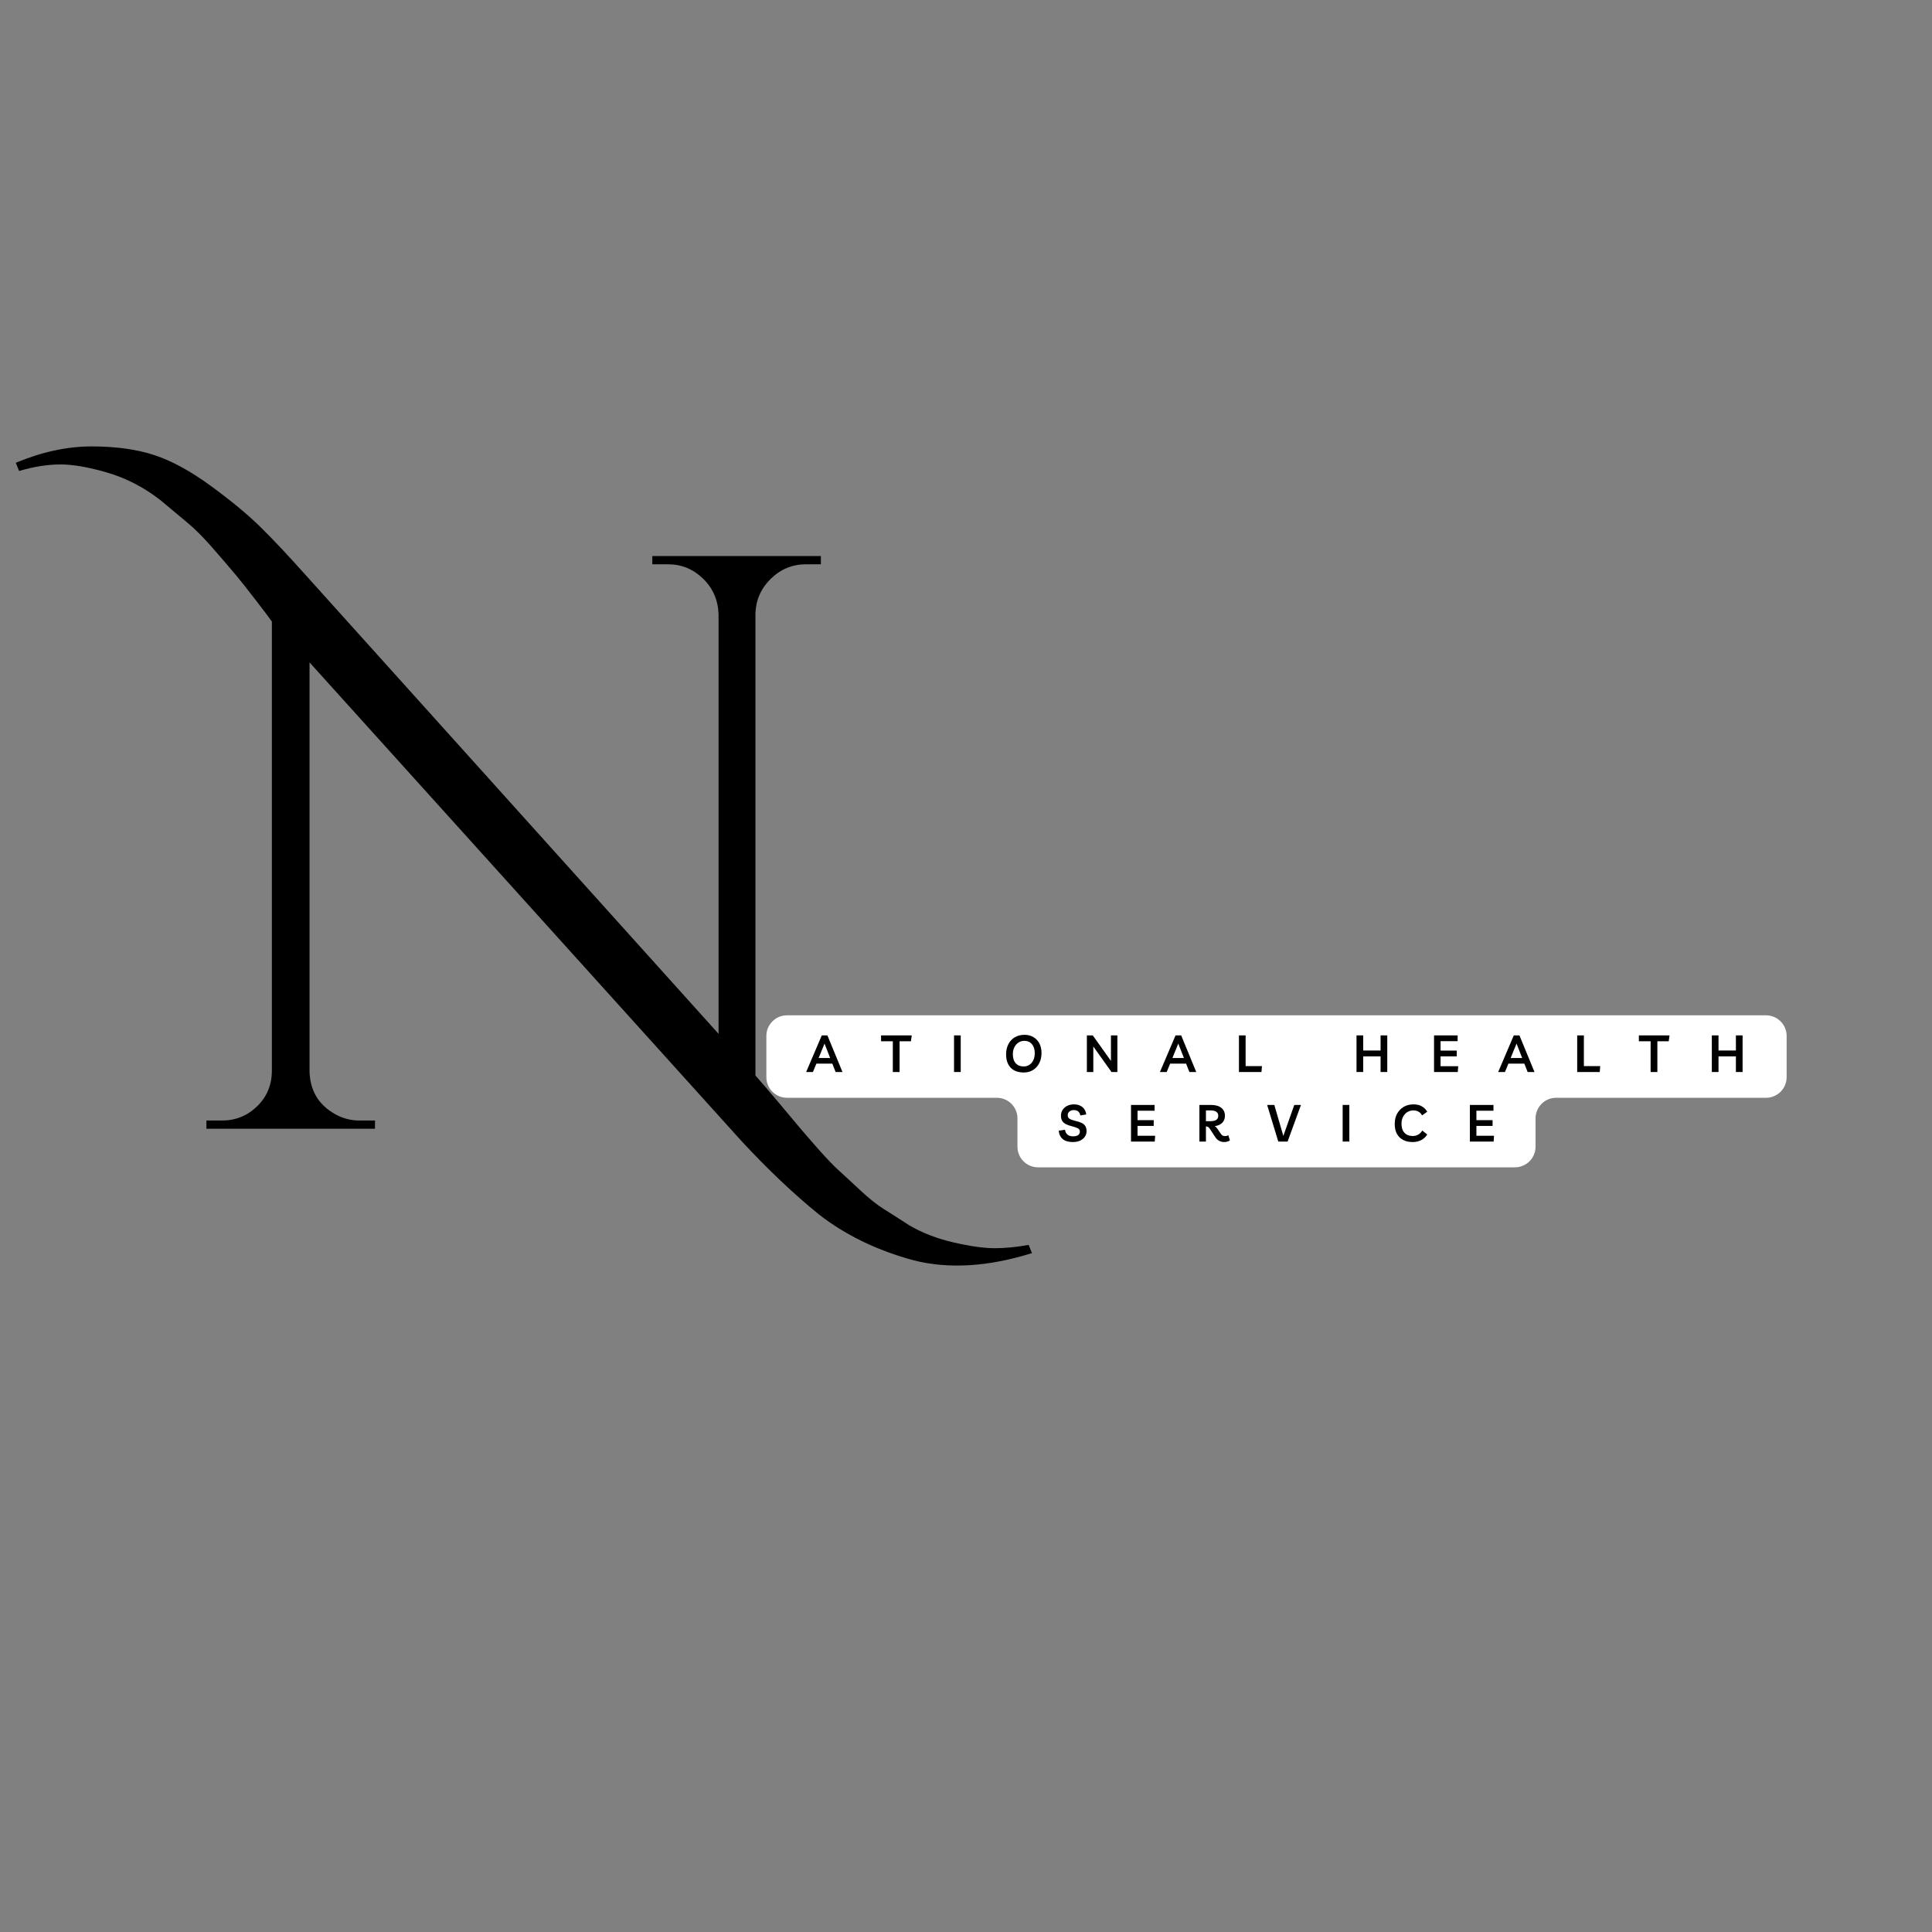 <?xml version="1.0" encoding="UTF-8"?>
<svg xmlns="http://www.w3.org/2000/svg" xmlns:xlink="http://www.w3.org/1999/xlink" width="500" viewBox="0 0 375 375" height="500" preserveAspectRatio="xMidYMid meet">
  <rect x="0" y="0" width="375" height="375" fill="#808080" stroke="none"/>
  <defs>
    <g></g>
  </defs>
  <g fill="#000000" fill-opacity="1">
    <g transform="translate(32.769, 219.088)">
      <g>
        <path d="M 167.531 24.141 C 159.062 26.785 151.438 27.258 144.656 25.562 C 137.562 23.656 131.422 20.691 126.234 16.672 C 121.266 12.648 116.188 7.832 111 2.219 L 27.312 -90.516 L 27.312 -11.109 C 27.414 -7.41 29.055 -4.66 32.234 -2.859 C 33.711 -2.016 35.301 -1.594 37 -1.594 L 40.016 -1.594 L 40.016 0 L 7.297 0 L 7.297 -1.594 L 10.312 -1.594 C 12.969 -1.594 15.242 -2.516 17.141 -4.359 C 19.047 -6.211 20 -8.52 20 -11.281 L 20 -98.453 C 19.477 -99.191 18.422 -100.594 16.828 -102.656 C 15.242 -104.727 13.922 -106.395 12.859 -107.656 C 11.797 -108.926 10.363 -110.594 8.562 -112.656 C 6.77 -114.727 5.102 -116.398 3.562 -117.672 C 2.031 -118.941 0.258 -120.422 -1.75 -122.109 C -4.926 -124.547 -8.312 -126.289 -11.906 -127.344 C -15.508 -128.406 -18.555 -128.938 -21.047 -128.938 C -23.535 -128.938 -26.207 -128.516 -29.062 -127.672 L -29.703 -129.266 C -24.617 -131.379 -19.719 -132.438 -15 -132.438 C -10.289 -132.438 -6.242 -131.879 -2.859 -130.766 C 0.523 -129.66 4.176 -127.676 8.094 -124.812 C 12.008 -121.957 15.211 -119.312 17.703 -116.875 C 20.191 -114.438 23.18 -111.258 26.672 -107.344 L 106.703 -18.422 L 106.703 -99.891 C 106.598 -102.641 105.594 -104.938 103.688 -106.781 C 101.781 -108.633 99.504 -109.562 96.859 -109.562 L 93.844 -109.562 L 93.844 -111.156 L 126.562 -111.156 L 126.562 -109.562 L 123.703 -109.562 C 121.055 -109.562 118.781 -108.633 116.875 -106.781 C 114.969 -104.938 113.961 -102.691 113.859 -100.047 L 113.859 -10.328 C 114.91 -9.16 116.414 -7.41 118.375 -5.078 C 120.332 -2.754 121.707 -1.113 122.5 -0.156 C 123.301 0.789 124.492 2.164 126.078 3.969 C 127.672 5.77 129.02 7.172 130.125 8.172 C 131.238 9.18 132.613 10.453 134.25 11.984 C 135.895 13.523 137.43 14.742 138.859 15.641 C 140.297 16.535 141.91 17.566 143.703 18.734 C 146.242 20.223 149.129 21.336 152.359 22.078 C 155.586 22.816 158.234 23.188 160.297 23.188 C 162.367 23.188 164.566 22.973 166.891 22.547 Z M 167.531 24.141 "></path>
      </g>
    </g>
  </g>
  <path fill="#ffffff" d="M 197.488 222.578 L 197.488 217.082 C 197.488 216.02 197.066 215 196.316 214.25 C 195.566 213.5 194.551 213.078 193.488 213.078 L 152.754 213.078 C 150.543 213.078 148.75 211.289 148.75 209.078 L 148.75 201.074 C 148.75 198.863 150.543 197.074 152.754 197.074 L 342.781 197.074 C 343.844 197.074 344.859 197.492 345.613 198.246 C 346.363 198.996 346.785 200.012 346.785 201.074 L 346.785 209.078 C 346.785 210.141 346.363 211.156 345.613 211.906 C 344.859 212.656 343.844 213.078 342.781 213.078 L 302.047 213.078 C 300.984 213.078 299.969 213.5 299.219 214.25 C 298.469 215 298.047 216.02 298.047 217.082 L 298.047 222.578 C 298.047 223.641 297.625 224.656 296.875 225.406 C 296.121 226.156 295.105 226.578 294.043 226.578 L 201.492 226.578 C 200.43 226.578 199.41 226.156 198.66 225.406 C 197.91 224.656 197.488 223.641 197.488 222.578 Z M 197.488 222.578 " fill-opacity="1" fill-rule="nonzero"></path>
  <g fill="#000000" fill-opacity="1">
    <g transform="translate(156.569, 208.076)">
      <g>
        <path d="M -0.094 0 L 2.938 -7.109 L 4.031 -7.109 L 6.953 0 L 5.625 0 L 4.984 -1.625 L 1.891 -1.625 L 1.219 0 Z M 2.328 -2.719 L 4.562 -2.719 L 3.469 -5.516 Z M 2.328 -2.719 "></path>
      </g>
    </g>
  </g>
  <g fill="#000000" fill-opacity="1">
    <g transform="translate(171.077, 208.076)">
      <g>
        <path d="M 5.891 -7.109 L 5.734 -5.969 L 3.531 -5.969 L 3.531 0 L 2.219 0 L 2.219 -5.969 L -0.062 -5.969 L -0.062 -7.109 Z M 5.891 -7.109 "></path>
      </g>
    </g>
  </g>
  <g fill="#000000" fill-opacity="1">
    <g transform="translate(184.444, 208.076)">
      <g>
        <path d="M 0.734 0 L 0.734 -7.109 L 2.031 -7.109 L 2.031 0 Z M 0.734 0 "></path>
      </g>
    </g>
  </g>
  <g fill="#000000" fill-opacity="1">
    <g transform="translate(194.829, 208.076)">
      <g>
        <path d="M 3.891 0.094 C 3.172 0.094 2.551 -0.039 2.031 -0.312 C 1.52 -0.594 1.129 -0.992 0.859 -1.516 C 0.586 -2.047 0.453 -2.68 0.453 -3.422 C 0.453 -4.16 0.598 -4.816 0.891 -5.391 C 1.18 -5.961 1.594 -6.41 2.125 -6.734 C 2.664 -7.055 3.305 -7.219 4.047 -7.219 C 4.703 -7.219 5.273 -7.066 5.766 -6.766 C 6.266 -6.473 6.648 -6.062 6.922 -5.531 C 7.191 -5.008 7.328 -4.398 7.328 -3.703 C 7.328 -2.93 7.176 -2.258 6.875 -1.688 C 6.582 -1.125 6.176 -0.688 5.656 -0.375 C 5.145 -0.062 4.555 0.094 3.891 0.094 Z M 3.859 -1.078 C 4.273 -1.078 4.645 -1.18 4.969 -1.391 C 5.289 -1.598 5.547 -1.895 5.734 -2.281 C 5.922 -2.664 6.016 -3.141 6.016 -3.703 C 6.016 -4.41 5.832 -4.977 5.469 -5.406 C 5.102 -5.832 4.617 -6.047 4.016 -6.047 C 3.578 -6.047 3.191 -5.938 2.859 -5.719 C 2.523 -5.5 2.258 -5.195 2.062 -4.812 C 1.863 -4.426 1.766 -3.973 1.766 -3.453 C 1.766 -2.691 1.953 -2.102 2.328 -1.688 C 2.703 -1.281 3.211 -1.078 3.859 -1.078 Z M 3.859 -1.078 "></path>
      </g>
    </g>
  </g>
  <g fill="#000000" fill-opacity="1">
    <g transform="translate(210.227, 208.076)">
      <g>
        <path d="M 5.406 -7.109 L 6.656 -7.109 L 6.656 0 L 5.516 0 L 1.984 -4.953 L 1.984 0 L 0.734 0 L 0.734 -7.109 L 1.875 -7.109 L 5.406 -2.156 Z M 5.406 -7.109 "></path>
      </g>
    </g>
  </g>
  <g fill="#000000" fill-opacity="1">
    <g transform="translate(225.236, 208.076)">
      <g>
        <path d="M -0.094 0 L 2.938 -7.109 L 4.031 -7.109 L 6.953 0 L 5.625 0 L 4.984 -1.625 L 1.891 -1.625 L 1.219 0 Z M 2.328 -2.719 L 4.562 -2.719 L 3.469 -5.516 Z M 2.328 -2.719 "></path>
      </g>
    </g>
  </g>
  <g fill="#000000" fill-opacity="1">
    <g transform="translate(239.744, 208.076)">
      <g>
        <path d="M 0.734 0 L 0.734 -7.109 L 2.031 -7.109 L 2.031 -1.141 L 5.203 -1.141 L 5.109 0 Z M 0.734 0 "></path>
      </g>
    </g>
  </g>
  <g fill="#000000" fill-opacity="1">
    <g transform="translate(252.51, 208.076)">
      <g></g>
    </g>
  </g>
  <g fill="#000000" fill-opacity="1">
    <g transform="translate(262.565, 208.076)">
      <g>
        <path d="M 0.734 0 L 0.734 -7.109 L 2.031 -7.109 L 2.031 -4.172 L 5.406 -4.172 L 5.406 -7.109 L 6.703 -7.109 L 6.703 0 L 5.406 0 L 5.406 -3.031 L 2.031 -3.031 L 2.031 0 Z M 0.734 0 "></path>
      </g>
    </g>
  </g>
  <g fill="#000000" fill-opacity="1">
    <g transform="translate(277.613, 208.076)">
      <g>
        <path d="M 5.312 -5.984 L 2 -5.984 L 2 -4.156 L 5.141 -4.156 L 5.141 -3.031 L 2 -3.031 L 2 -1.125 L 5.422 -1.125 L 5.344 0 L 0.734 0 L 0.734 -7.109 L 5.312 -7.109 Z M 5.312 -5.984 "></path>
      </g>
    </g>
  </g>
  <g fill="#000000" fill-opacity="1">
    <g transform="translate(290.89, 208.076)">
      <g>
        <path d="M -0.094 0 L 2.938 -7.109 L 4.031 -7.109 L 6.953 0 L 5.625 0 L 4.984 -1.625 L 1.891 -1.625 L 1.219 0 Z M 2.328 -2.719 L 4.562 -2.719 L 3.469 -5.516 Z M 2.328 -2.719 "></path>
      </g>
    </g>
  </g>
  <g fill="#000000" fill-opacity="1">
    <g transform="translate(305.398, 208.076)">
      <g>
        <path d="M 0.734 0 L 0.734 -7.109 L 2.031 -7.109 L 2.031 -1.141 L 5.203 -1.141 L 5.109 0 Z M 0.734 0 "></path>
      </g>
    </g>
  </g>
  <g fill="#000000" fill-opacity="1">
    <g transform="translate(318.164, 208.076)">
      <g>
        <path d="M 5.891 -7.109 L 5.734 -5.969 L 3.531 -5.969 L 3.531 0 L 2.219 0 L 2.219 -5.969 L -0.062 -5.969 L -0.062 -7.109 Z M 5.891 -7.109 "></path>
      </g>
    </g>
  </g>
  <g fill="#000000" fill-opacity="1">
    <g transform="translate(331.531, 208.076)">
      <g>
        <path d="M 0.734 0 L 0.734 -7.109 L 2.031 -7.109 L 2.031 -4.172 L 5.406 -4.172 L 5.406 -7.109 L 6.703 -7.109 L 6.703 0 L 5.406 0 L 5.406 -3.031 L 2.031 -3.031 L 2.031 0 Z M 0.734 0 "></path>
      </g>
    </g>
  </g>
  <g fill="#000000" fill-opacity="1">
    <g transform="translate(205.307, 221.576)">
      <g>
        <path d="M 2.938 0.094 C 2.102 0.094 1.453 -0.094 0.984 -0.469 C 0.523 -0.844 0.258 -1.391 0.188 -2.109 L 1.406 -2.297 C 1.531 -1.441 2.062 -1.016 3 -1.016 C 3.406 -1.016 3.723 -1.094 3.953 -1.25 C 4.18 -1.414 4.297 -1.645 4.297 -1.938 C 4.297 -2.207 4.18 -2.41 3.953 -2.547 C 3.723 -2.68 3.359 -2.812 2.859 -2.938 C 2.391 -3.051 1.988 -3.188 1.656 -3.344 C 1.32 -3.5 1.066 -3.707 0.891 -3.969 C 0.711 -4.238 0.625 -4.594 0.625 -5.031 C 0.625 -5.457 0.734 -5.832 0.953 -6.156 C 1.172 -6.488 1.469 -6.75 1.844 -6.938 C 2.227 -7.125 2.672 -7.219 3.172 -7.219 C 3.836 -7.219 4.379 -7.039 4.797 -6.688 C 5.211 -6.344 5.457 -5.867 5.531 -5.266 L 4.391 -5.062 C 4.254 -5.758 3.828 -6.109 3.109 -6.109 C 2.766 -6.109 2.484 -6.016 2.266 -5.828 C 2.047 -5.648 1.938 -5.414 1.938 -5.125 C 1.938 -4.832 2.039 -4.609 2.25 -4.453 C 2.469 -4.297 2.836 -4.156 3.359 -4.031 C 3.816 -3.926 4.211 -3.801 4.547 -3.656 C 4.879 -3.52 5.133 -3.32 5.312 -3.062 C 5.5 -2.812 5.594 -2.461 5.594 -2.016 C 5.594 -1.609 5.477 -1.242 5.25 -0.922 C 5.031 -0.609 4.723 -0.359 4.328 -0.172 C 3.93 0.004 3.469 0.094 2.938 0.094 Z M 2.938 0.094 "></path>
      </g>
    </g>
  </g>
  <g fill="#000000" fill-opacity="1">
    <g transform="translate(218.794, 221.576)">
      <g>
        <path d="M 5.312 -5.984 L 2 -5.984 L 2 -4.156 L 5.141 -4.156 L 5.141 -3.031 L 2 -3.031 L 2 -1.125 L 5.422 -1.125 L 5.344 0 L 0.734 0 L 0.734 -7.109 L 5.312 -7.109 Z M 5.312 -5.984 "></path>
      </g>
    </g>
  </g>
  <g fill="#000000" fill-opacity="1">
    <g transform="translate(232.071, 221.576)">
      <g>
        <path d="M 6.344 -1.234 L 6.656 -0.234 C 6.52 -0.129 6.352 -0.051 6.156 0 C 5.969 0.062 5.766 0.094 5.547 0.094 C 4.797 0.094 4.207 -0.238 3.781 -0.906 L 2.75 -2.484 C 2.645 -2.648 2.535 -2.766 2.422 -2.828 C 2.305 -2.898 2.18 -2.938 2.047 -2.938 L 2 -2.938 L 2 0 L 0.734 0 L 0.734 -7.109 L 2.938 -7.109 C 3.844 -7.109 4.523 -6.922 4.984 -6.547 C 5.453 -6.172 5.688 -5.66 5.688 -5.016 C 5.688 -4.617 5.598 -4.273 5.422 -3.984 C 5.254 -3.703 5.02 -3.477 4.719 -3.312 C 4.414 -3.145 4.078 -3.039 3.703 -3 C 3.898 -2.883 4.082 -2.703 4.25 -2.453 L 4.812 -1.625 C 4.957 -1.406 5.094 -1.254 5.219 -1.172 C 5.352 -1.098 5.52 -1.062 5.719 -1.062 C 5.945 -1.062 6.156 -1.117 6.344 -1.234 Z M 2.859 -6.047 L 2 -6.047 L 2 -3.953 L 2.797 -3.953 C 3.336 -3.953 3.738 -4.035 4 -4.203 C 4.258 -4.367 4.391 -4.641 4.391 -5.016 C 4.391 -5.703 3.879 -6.047 2.859 -6.047 Z M 2.859 -6.047 "></path>
      </g>
    </g>
  </g>
  <g fill="#000000" fill-opacity="1">
    <g transform="translate(245.969, 221.576)">
      <g>
        <path d="M 5.25 -7.109 L 6.547 -7.109 L 3.953 0 L 2.141 0 L -0.016 -7.109 L 1.375 -7.109 L 3.125 -1.094 Z M 5.25 -7.109 "></path>
      </g>
    </g>
  </g>
  <g fill="#000000" fill-opacity="1">
    <g transform="translate(259.876, 221.576)">
      <g>
        <path d="M 0.734 0 L 0.734 -7.109 L 2.031 -7.109 L 2.031 0 Z M 0.734 0 "></path>
      </g>
    </g>
  </g>
  <g fill="#000000" fill-opacity="1">
    <g transform="translate(270.261, 221.576)">
      <g>
        <path d="M 6.766 -1.375 C 6.484 -0.906 6.094 -0.539 5.594 -0.281 C 5.102 -0.031 4.551 0.094 3.938 0.094 C 3.207 0.094 2.582 -0.047 2.062 -0.328 C 1.539 -0.609 1.141 -1.008 0.859 -1.531 C 0.586 -2.062 0.453 -2.691 0.453 -3.422 C 0.453 -4.172 0.602 -4.828 0.906 -5.391 C 1.219 -5.961 1.645 -6.41 2.188 -6.734 C 2.738 -7.055 3.375 -7.219 4.094 -7.219 C 4.707 -7.219 5.234 -7.098 5.672 -6.859 C 6.109 -6.629 6.473 -6.273 6.766 -5.797 L 5.766 -5.078 C 5.586 -5.41 5.352 -5.656 5.062 -5.812 C 4.77 -5.969 4.445 -6.047 4.094 -6.047 C 3.633 -6.047 3.227 -5.93 2.875 -5.703 C 2.531 -5.484 2.258 -5.176 2.062 -4.781 C 1.863 -4.395 1.766 -3.945 1.766 -3.438 C 1.766 -2.695 1.957 -2.117 2.344 -1.703 C 2.727 -1.285 3.266 -1.078 3.953 -1.078 C 4.336 -1.078 4.688 -1.164 5 -1.344 C 5.32 -1.52 5.586 -1.785 5.797 -2.141 Z M 6.766 -1.375 "></path>
      </g>
    </g>
  </g>
  <g fill="#000000" fill-opacity="1">
    <g transform="translate(284.569, 221.576)">
      <g>
        <path d="M 5.312 -5.984 L 2 -5.984 L 2 -4.156 L 5.141 -4.156 L 5.141 -3.031 L 2 -3.031 L 2 -1.125 L 5.422 -1.125 L 5.344 0 L 0.734 0 L 0.734 -7.109 L 5.312 -7.109 Z M 5.312 -5.984 "></path>
      </g>
    </g>
  </g>
</svg>
